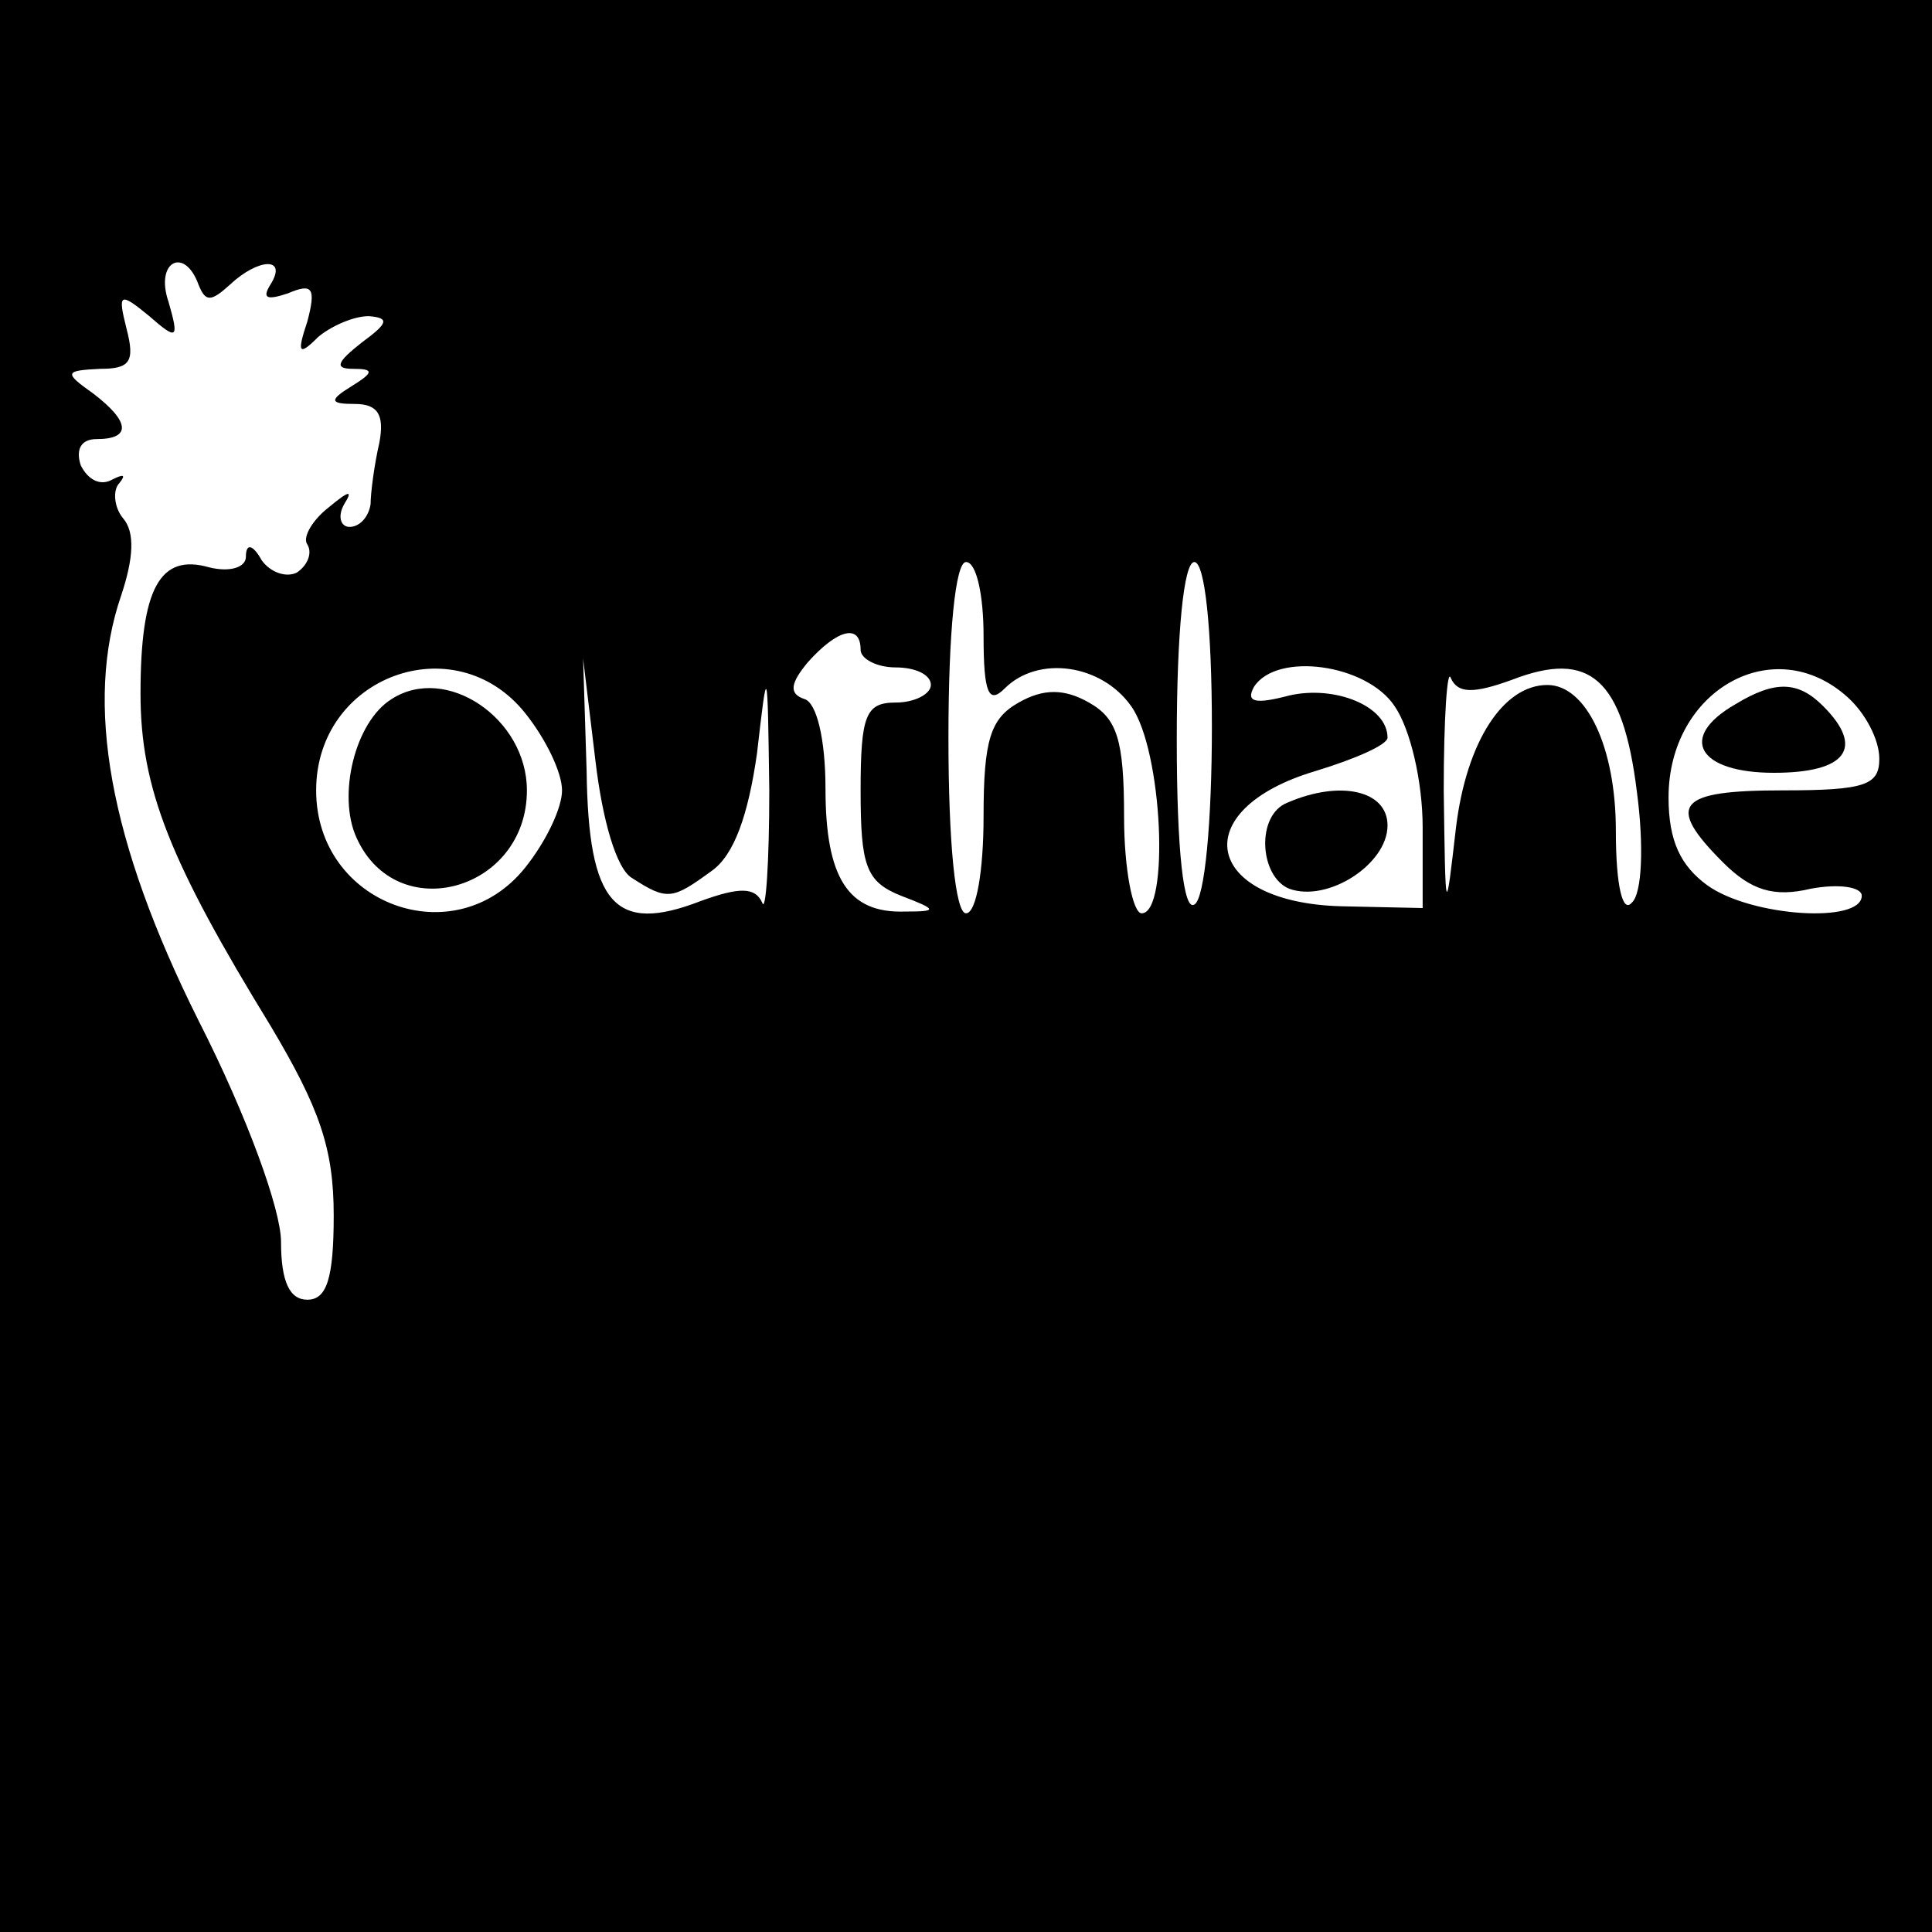 <?xml version="1.0" standalone="no"?>
<!DOCTYPE svg PUBLIC "-//W3C//DTD SVG 20010904//EN"
 "http://www.w3.org/TR/2001/REC-SVG-20010904/DTD/svg10.dtd">
<svg version="1.0" xmlns="http://www.w3.org/2000/svg"
 width="110pt" height="110pt" viewBox="0 0 110 110"
 preserveAspectRatio="xMidYMid meet">
<g transform="translate(0,110) scale(0.1,-0.1)"
fill="#000000" stroke="none">
<path d="M0 550 l0 -550 550 0 550 0 0 550 0 550 -550 0 -550 0 0 -550z m113
388 c4 -10 7 -10 18 0 16 15 33 16 23 0 -5 -8 -2 -9 10 -5 14 6 16 3 11 -16
-6 -18 -5 -20 6 -9 7 6 20 12 29 12 12 -1 11 -4 -4 -15 -14 -11 -16 -15 -5
-15 12 0 12 -2 -1 -10 -13 -8 -12 -10 2 -10 13 0 17 -6 14 -22 -3 -13 -5 -29
-5 -35 -1 -7 -6 -13 -12 -13 -5 0 -7 6 -3 13 5 8 3 8 -9 -2 -9 -7 -15 -17 -12
-21 3 -5 0 -12 -6 -16 -6 -3 -15 0 -20 7 -5 9 -9 10 -9 2 0 -6 -9 -9 -21 -6
-28 8 -39 -12 -39 -72 0 -54 17 -96 74 -189 28 -47 36 -70 36 -108 0 -36 -4
-48 -15 -48 -10 0 -15 10 -15 33 0 18 -19 71 -47 126 -51 102 -65 181 -44 242
7 21 8 36 1 44 -5 6 -6 16 -2 20 4 5 2 5 -4 2 -7 -4 -14 0 -18 8 -3 9 0 15 9
15 20 0 19 10 -2 26 -17 12 -16 13 4 14 17 0 20 4 15 23 -5 20 -4 21 13 7 16
-14 17 -13 11 8 -8 23 9 32 17 10z m447 -200 c0 -33 3 -39 12 -30 19 19 55 14
72 -10 18 -25 22 -118 6 -118 -5 0 -10 25 -10 55 0 44 -4 56 -20 65 -14 8 -26
8 -40 0 -16 -9 -20 -21 -20 -65 0 -30 -4 -55 -10 -55 -6 0 -10 40 -10 100 0
60 4 100 10 100 6 0 10 -19 10 -42z m130 -52 c0 -53 -4 -98 -10 -101 -6 -4
-10 30 -10 94 0 61 4 101 10 101 6 0 10 -38 10 -94z m-200 44 c0 -5 9 -10 20
-10 11 0 20 -4 20 -10 0 -5 -9 -10 -20 -10 -17 0 -20 -7 -20 -50 0 -43 3 -52
23 -60 21 -8 21 -9 2 -9 -32 -1 -45 19 -45 70 0 28 -5 49 -12 51 -9 3 -8 9 2
21 17 19 30 22 30 7z m-191 -36 c12 -15 21 -34 21 -44 0 -10 -9 -29 -21 -44
-40 -50 -119 -21 -119 44 0 65 79 94 119 44z m61 -94 c20 -13 23 -12 45 4 13
9 21 32 26 67 6 52 6 52 7 -21 0 -41 -2 -70 -4 -64 -4 9 -13 9 -35 1 -49 -19
-64 -2 -65 74 l-2 64 7 -58 c4 -34 12 -62 21 -67z m434 98 c9 -13 16 -43 16
-69 l0 -46 -46 1 c-79 2 -89 55 -15 77 23 7 41 15 41 19 0 18 -30 30 -56 24
-19 -5 -25 -4 -20 5 13 20 64 13 80 -11z m67 15 c44 17 63 1 71 -64 4 -30 3
-58 -3 -63 -5 -6 -9 9 -9 41 0 48 -17 83 -39 83 -25 0 -46 -32 -52 -81 -6 -52
-6 -52 -7 21 0 41 2 70 4 64 4 -9 13 -9 35 -1z m191 -10 c10 -9 18 -24 18 -35
0 -15 -8 -18 -55 -18 -60 0 -67 -8 -34 -41 16 -16 29 -20 50 -15 16 3 29 1 29
-4 0 -16 -63 -12 -88 6 -15 11 -22 25 -22 50 0 61 60 95 102 57z"/>
<path d="M223 702 c-21 -13 -31 -55 -20 -79 23 -51 97 -30 97 27 0 41 -46 72
-77 52z"/>
<path d="M733 643 c-18 -7 -16 -42 1 -49 22 -8 56 14 56 36 0 20 -27 26 -57
13z"/>
<path d="M988 699 c-33 -19 -21 -39 22 -39 41 0 52 14 28 38 -14 14 -27 15
-50 1z"/>
</g>
</svg>
